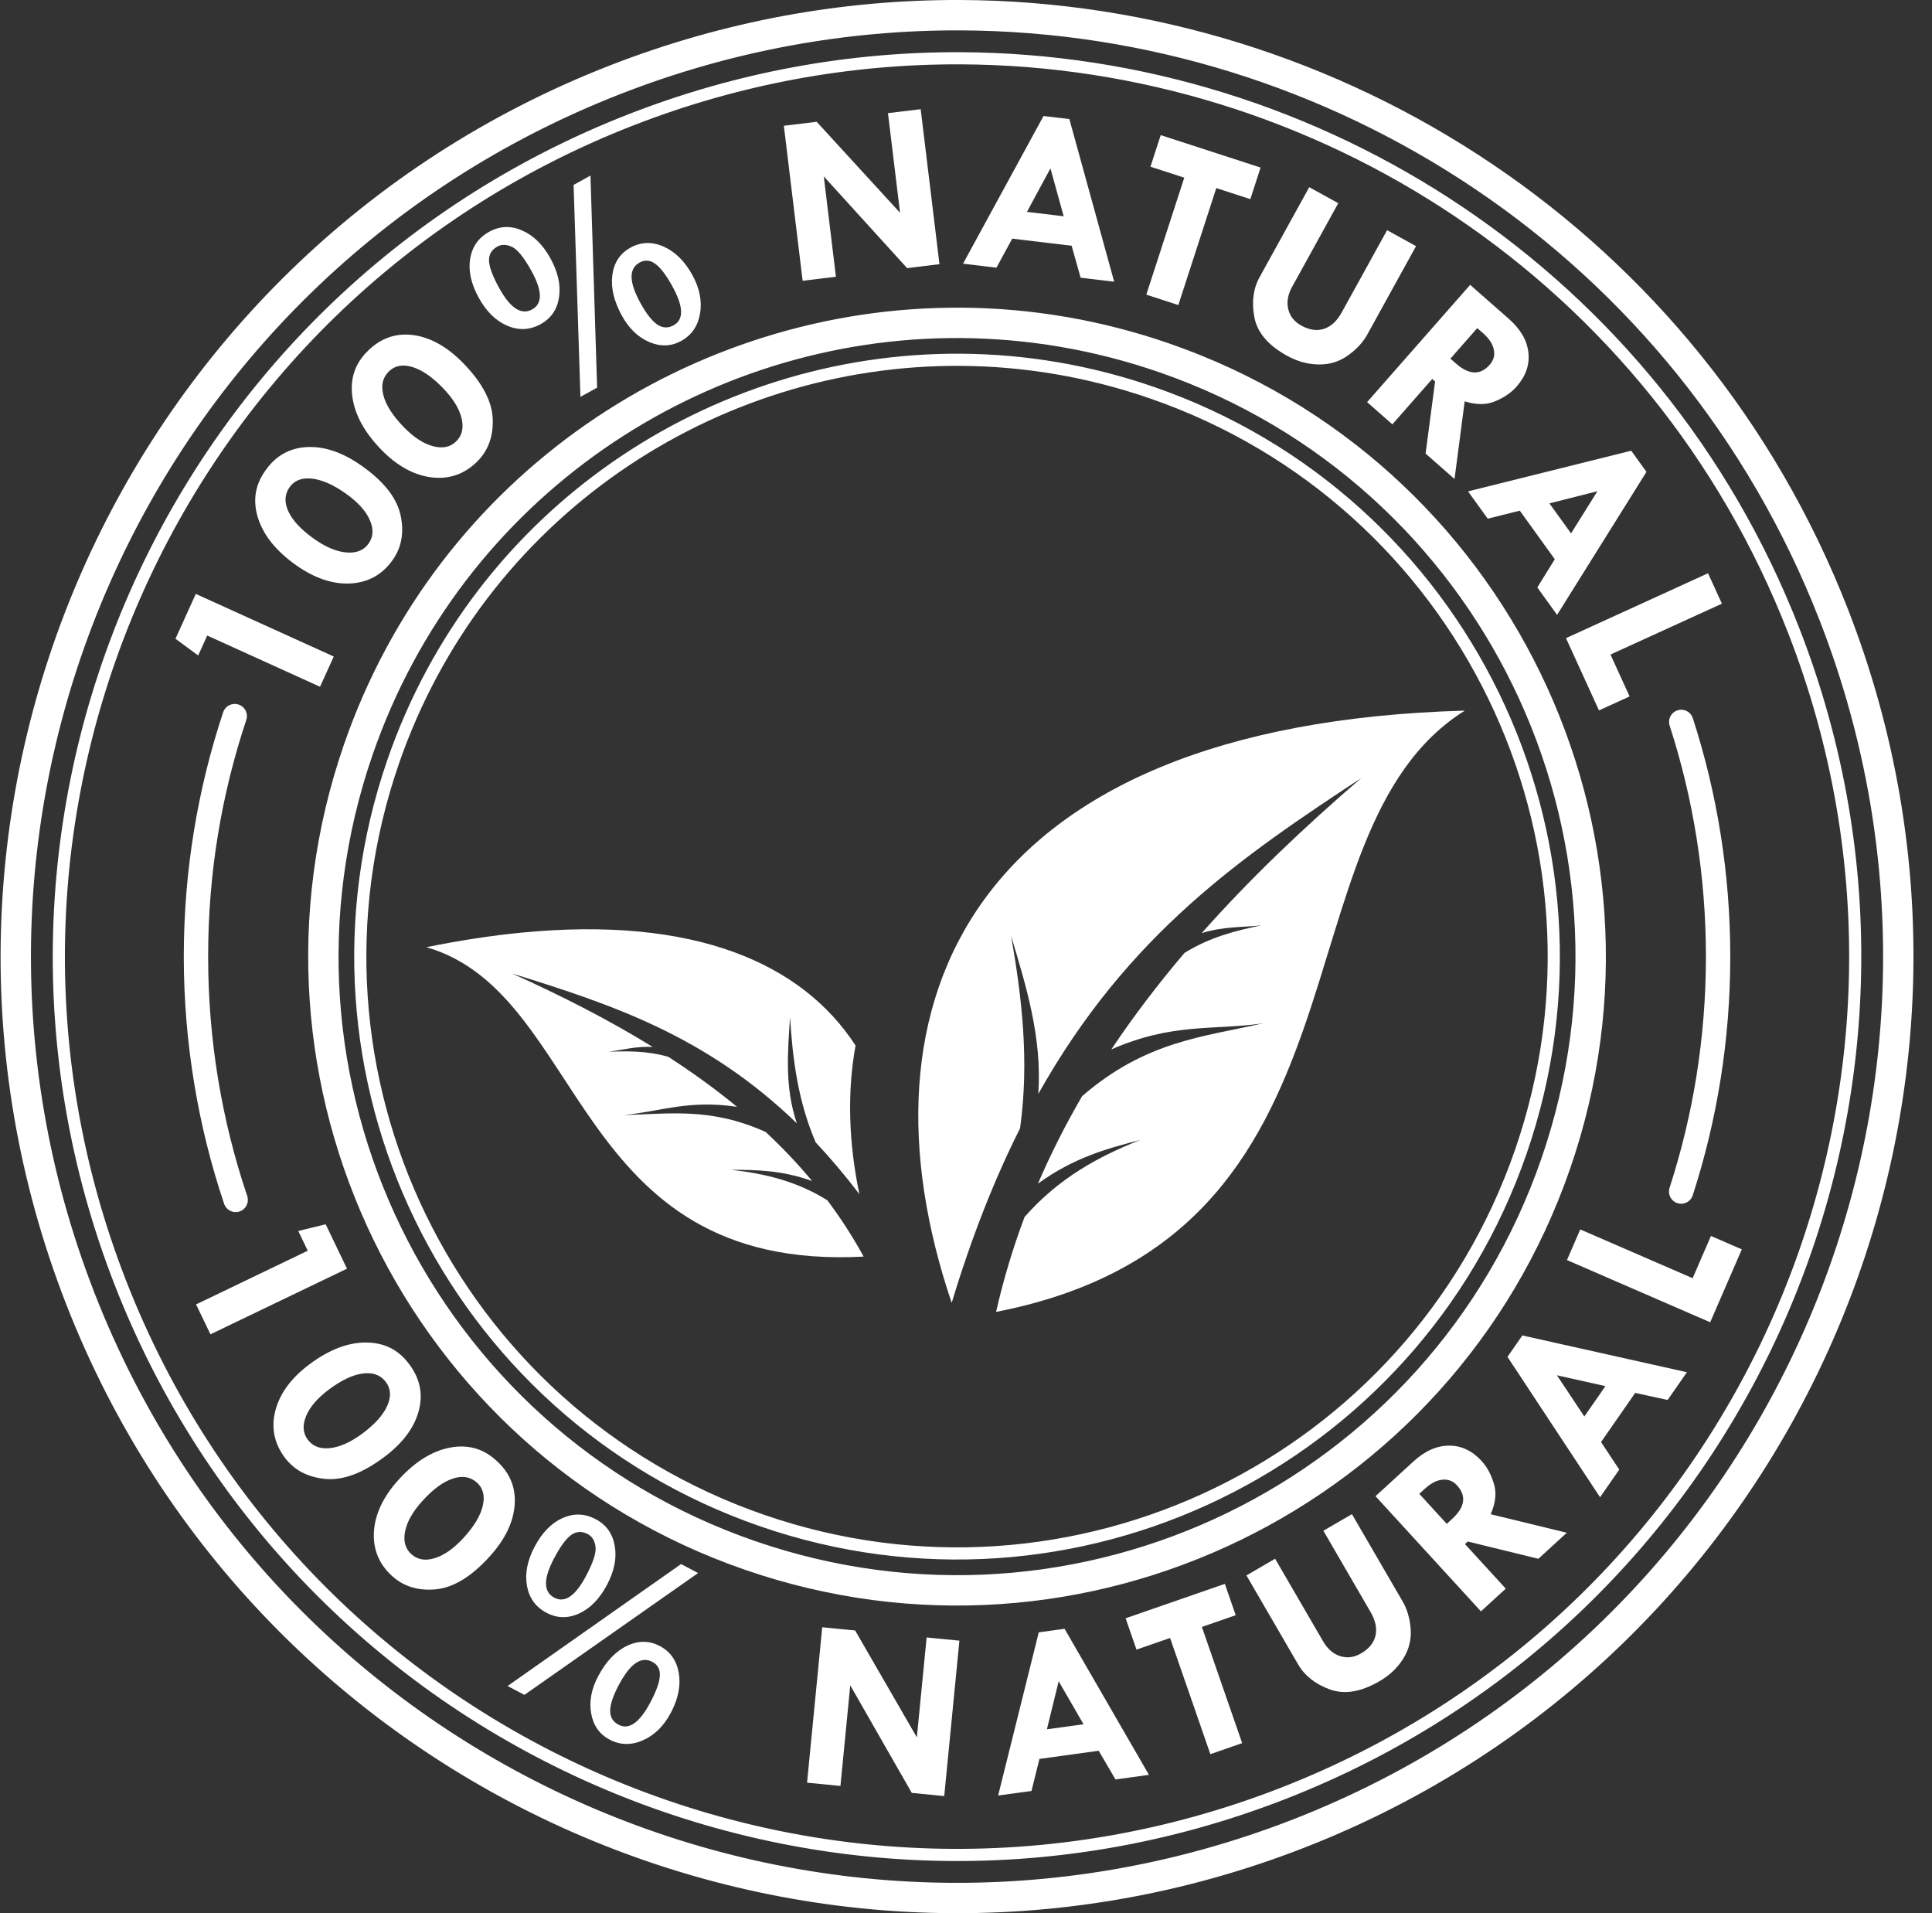 <svg width="101" height="100" viewBox="0 0 101 100" fill="none" xmlns="http://www.w3.org/2000/svg">
<rect x="0" y="0" width="101" height="100" fill="#333333" stroke="none"/>
<g clip-path="url(#clip0_460_2196)">
<path d="M50.212 0C44.112 -0.025 37.905 1.074 31.878 3.423C6.164 13.446 -6.568 42.439 3.454 68.153C13.476 93.868 42.469 106.599 68.184 96.577C93.899 86.555 106.63 57.563 96.608 31.848C88.935 12.16 70.141 0.083 50.212 0ZM50.213 1.588C69.508 1.662 87.691 13.351 95.125 32.426C104.835 57.339 92.519 85.385 67.606 95.095C42.692 104.804 14.647 92.489 4.937 67.575C-4.773 42.662 7.543 14.616 32.456 4.906C38.295 2.63 44.306 1.565 50.213 1.588ZM50.205 2.729C44.437 2.705 38.568 3.744 32.869 5.966C8.552 15.443 -3.481 42.846 5.996 67.163C15.473 91.479 42.877 103.512 67.193 94.036C91.51 84.56 103.542 57.155 94.065 32.839C86.81 14.222 69.046 2.805 50.205 2.729ZM50.205 3.363C68.793 3.436 86.312 14.698 93.473 33.069C102.825 57.065 90.958 84.09 66.962 93.442C42.967 102.794 15.942 90.927 6.589 66.932C-2.763 42.937 9.104 15.912 33.1 6.559C38.724 4.367 44.514 3.341 50.205 3.363ZM50.26 16.082C36.121 15.989 22.859 24.815 17.982 38.913C11.862 56.604 21.253 75.93 38.944 82.05C56.636 88.17 75.96 78.779 82.081 61.087C88.201 43.396 78.811 24.072 61.119 17.951C57.526 16.708 53.864 16.105 50.26 16.081V16.082ZM50.243 17.67C53.679 17.694 57.17 18.27 60.598 19.455C77.477 25.294 86.415 43.689 80.576 60.568C74.737 77.447 56.342 86.385 39.464 80.546C22.585 74.707 13.646 56.312 19.485 39.433C24.139 25.983 36.765 17.576 50.243 17.669V17.67ZM50.242 18.488C37.105 18.4 24.788 26.599 20.256 39.7C14.568 56.141 23.29 74.088 39.731 79.776C56.172 85.463 74.119 76.742 79.807 60.301C85.494 43.861 76.773 25.914 60.332 20.226C56.993 19.071 53.591 18.51 50.243 18.488H50.242ZM50.235 19.123C53.516 19.145 56.85 19.695 60.124 20.828C76.239 26.403 84.78 43.978 79.204 60.093C73.629 76.209 56.055 84.749 39.939 79.174C23.823 73.599 15.282 56.024 20.858 39.908C25.3 27.066 37.363 19.035 50.235 19.123V19.123Z" fill="white"/>
<path d="M17.025 63.992L15.593 64.342L16.088 65.374L10.25 68.18L11.002 69.743L18.14 66.312L17.025 63.992V63.992ZM82.612 64.261L81.917 65.862L89.404 69.113L91.058 65.303L89.444 64.602L88.486 66.81L82.612 64.261ZM79.584 69.803L78.807 70.921L83.647 78.259L84.651 76.814L83.699 75.373L85.484 72.805L87.18 73.174L88.188 71.724L79.583 69.802L79.584 69.803ZM19.124 70.171C18.18 70.171 17.202 70.548 16.191 71.3C15.239 72.007 14.643 72.81 14.401 73.707C14.165 74.606 14.326 75.43 14.882 76.178C15.37 76.834 16.071 77.207 16.988 77.3C17.907 77.391 18.933 77.016 20.063 76.175C21.031 75.455 21.637 74.656 21.882 73.777C22.127 72.898 21.968 72.08 21.407 71.325L21.377 71.286C20.826 70.543 20.075 70.172 19.124 70.172L19.124 70.171ZM19.171 71.775C19.602 71.766 19.937 71.92 20.175 72.241C20.435 72.59 20.457 73.005 20.241 73.486C20.025 73.966 19.594 74.446 18.949 74.926C18.337 75.381 17.772 75.635 17.255 75.69C16.74 75.748 16.351 75.6 16.089 75.247C15.832 74.901 15.804 74.489 16.005 74.009C16.206 73.529 16.605 73.067 17.204 72.622C17.863 72.132 18.454 71.854 18.98 71.789C19.045 71.781 19.109 71.776 19.171 71.775V71.775ZM81.392 71.884L83.928 72.45L82.825 74.038L81.392 71.884ZM75.751 75.562C75.112 75.562 74.491 75.84 73.889 76.391L71.908 78.204L77.42 84.224L78.718 83.037L76.585 80.707L76.732 80.573L80.423 81.475L81.909 80.114L77.93 79.147C78.187 78.563 78.243 78.031 78.097 77.553C77.954 77.071 77.74 76.677 77.458 76.368C76.962 75.827 76.394 75.558 75.751 75.562ZM24.185 75.607C23.968 75.602 23.742 75.622 23.509 75.668C22.581 75.848 21.693 76.404 20.845 77.335C20.047 78.211 19.614 79.113 19.549 80.04C19.489 80.966 19.804 81.744 20.493 82.372C21.096 82.922 21.857 83.156 22.774 83.072C23.694 82.985 24.629 82.421 25.578 81.379C26.39 80.488 26.832 79.588 26.904 78.678C26.977 77.768 26.665 76.996 25.969 76.362L25.932 76.328C25.42 75.862 24.837 75.62 24.184 75.606L24.185 75.607ZM24.207 77.198C24.482 77.206 24.725 77.306 24.936 77.498C25.258 77.791 25.358 78.194 25.238 78.707C25.118 79.22 24.788 79.774 24.246 80.368C23.732 80.932 23.227 81.29 22.729 81.442C22.235 81.597 21.825 81.526 21.5 81.23C21.182 80.94 21.075 80.54 21.18 80.031C21.286 79.521 21.59 78.991 22.093 78.44C22.645 77.833 23.173 77.447 23.676 77.283C23.864 77.222 24.042 77.193 24.207 77.198ZM75.409 77.342C75.707 77.312 75.959 77.41 76.166 77.636C76.673 78.189 76.588 78.775 75.912 79.393L75.633 79.65L74.197 78.081L74.495 77.808C74.807 77.522 75.112 77.367 75.409 77.342ZM70.677 79.143L69.183 80.01L71.646 84.251C71.907 84.7 71.994 85.113 71.908 85.493C71.82 85.87 71.569 86.18 71.153 86.421C70.791 86.632 70.428 86.679 70.064 86.564C69.7 86.45 69.402 86.192 69.168 85.79L66.66 81.474L65.161 82.346L67.859 86.99C68.204 87.585 68.758 88.023 69.52 88.304C70.281 88.581 71.145 88.439 72.112 87.877C72.647 87.567 73.062 87.173 73.359 86.693C73.659 86.212 73.788 85.696 73.746 85.145C73.702 84.59 73.563 84.112 73.33 83.711L70.676 79.142L70.677 79.143ZM30.279 79.165C29.991 79.156 29.7 79.217 29.407 79.348C28.825 79.607 28.338 80.107 27.947 80.848C27.566 81.569 27.433 82.251 27.548 82.893C27.666 83.532 28.006 84 28.571 84.298C29.124 84.59 29.692 84.602 30.274 84.334C30.86 84.067 31.348 83.567 31.735 82.834C32.116 82.112 32.25 81.433 32.136 80.796C32.026 80.162 31.694 79.698 31.141 79.406C30.855 79.255 30.567 79.174 30.279 79.165L30.279 79.165ZM30.274 80.075C30.42 80.066 30.572 80.104 30.73 80.187C30.953 80.306 31.088 80.522 31.132 80.836C31.177 81.15 31.012 81.661 30.639 82.368C30.083 83.419 29.528 83.8 28.975 83.508C28.404 83.206 28.4 82.521 28.963 81.455C29.288 80.839 29.585 80.433 29.852 80.237C29.988 80.137 30.128 80.083 30.274 80.075ZM35.605 81.751L26.536 88.125L27.416 88.589L36.496 82.221L35.605 81.751V81.751ZM64.032 82.787L58.845 84.586L59.413 86.224L61.169 85.615L63.275 91.688L64.937 91.111L62.831 85.038L64.6 84.425L64.032 82.787V82.787ZM42.984 85.054L42.191 93.178L43.936 93.349L44.449 88.09L47.666 93.713L49.362 93.879L50.155 85.755L48.442 85.588L47.931 90.809L44.704 85.222L42.984 85.055L42.984 85.054ZM55.653 85.135L54.304 85.32L52.18 93.85L53.923 93.612L54.339 91.936L57.437 91.51L58.314 93.009L60.064 92.769L55.653 85.135ZM33.647 85.816C33.359 85.816 33.066 85.886 32.767 86.031C32.172 86.321 31.673 86.85 31.269 87.616C30.912 88.29 30.792 88.94 30.906 89.568C31.02 90.195 31.34 90.649 31.868 90.927C32.418 91.218 32.997 91.231 33.605 90.966C34.213 90.701 34.702 90.22 35.072 89.52C35.459 88.787 35.597 88.096 35.485 87.446C35.374 86.797 35.043 86.327 34.494 86.036C34.217 85.89 33.935 85.816 33.647 85.816ZM33.774 86.764C33.883 86.772 33.991 86.804 34.1 86.862C34.382 87.01 34.514 87.254 34.495 87.591C34.478 87.924 34.315 88.384 34.005 88.97C33.437 90.044 32.881 90.436 32.335 90.148C32.042 89.993 31.896 89.75 31.898 89.418C31.901 89.083 32.052 88.632 32.351 88.068C32.828 87.166 33.302 86.731 33.773 86.764H33.774ZM55.344 87.876L56.645 90.126L54.729 90.388L55.344 87.876Z" fill="white"/>
<path d="M48.131 5.707L46.421 5.914L47.053 11.123L42.694 6.366L40.978 6.574L41.96 14.677L43.7 14.466L43.065 9.22L47.422 14.014L49.113 13.81L48.131 5.707V5.707ZM54.553 6.063L50.345 13.782L52.092 13.99L52.917 12.473L56.022 12.844L56.492 14.515L58.246 14.724L55.904 6.224L54.553 6.063L54.553 6.063ZM60.679 7.063L60.143 8.713L61.911 9.287L59.926 15.401L61.6 15.944L63.585 9.83L65.365 10.409L65.9 8.758L60.679 7.063H60.679ZM54.915 8.799L55.606 11.304L53.686 11.075L54.916 8.799H54.915ZM30.867 9.178L29.986 9.665L30.344 20.744L31.216 20.263L30.868 9.178H30.867ZM68.443 9.785L65.848 14.487C65.515 15.089 65.425 15.789 65.576 16.588C65.729 17.382 66.296 18.05 67.275 18.59C67.816 18.889 68.368 19.043 68.931 19.05C69.499 19.061 70.008 18.905 70.458 18.586C70.911 18.263 71.25 17.899 71.474 17.493L74.027 12.866L72.514 12.03L70.144 16.325C69.894 16.778 69.583 17.067 69.212 17.189C68.844 17.308 68.449 17.25 68.028 17.017C67.662 16.816 67.434 16.529 67.346 16.158C67.257 15.787 67.325 15.399 67.549 14.992L69.961 10.621L68.442 9.783L68.443 9.785ZM26.416 11.868C26.131 11.88 25.852 11.961 25.578 12.112C25.012 12.425 24.679 12.898 24.579 13.531C24.476 14.16 24.628 14.841 25.033 15.574C25.428 16.288 25.925 16.773 26.526 17.029C27.124 17.281 27.702 17.253 28.261 16.945C28.809 16.642 29.13 16.174 29.224 15.539C29.323 14.903 29.172 14.221 28.771 13.496C28.376 12.782 27.881 12.297 27.287 12.043C26.991 11.915 26.701 11.857 26.416 11.868ZM33.8 12.703C33.513 12.713 33.233 12.793 32.961 12.943C32.413 13.246 32.096 13.726 32.01 14.384C31.927 15.041 32.095 15.748 32.514 16.506C32.882 17.173 33.36 17.631 33.947 17.88C34.535 18.129 35.089 18.109 35.611 17.821C36.156 17.52 36.484 17.043 36.596 16.389C36.708 15.735 36.573 15.061 36.191 14.368C35.79 13.643 35.288 13.149 34.684 12.886C34.381 12.754 34.087 12.694 33.8 12.703ZM26.362 12.799C26.489 12.802 26.625 12.838 26.768 12.905C27.056 13.04 27.393 13.456 27.78 14.157C28.355 15.198 28.369 15.87 27.821 16.173C27.255 16.485 26.68 16.113 26.097 15.057C25.761 14.448 25.583 13.978 25.566 13.646C25.547 13.311 25.694 13.058 26.005 12.885C26.116 12.824 26.235 12.795 26.362 12.799ZM33.748 13.626C33.921 13.612 34.092 13.669 34.262 13.794C34.532 13.99 34.827 14.379 35.147 14.959C35.734 16.022 35.757 16.703 35.217 17.001C34.926 17.162 34.643 17.15 34.366 16.966C34.088 16.779 33.795 16.407 33.486 15.848C32.879 14.749 32.862 14.04 33.435 13.724C33.54 13.666 33.644 13.633 33.748 13.625L33.748 13.626ZM76.857 14.888L71.468 21.019L72.789 22.18L74.874 19.808L75.023 19.94L74.526 23.707L76.039 25.037L76.57 20.977C77.179 21.17 77.713 21.168 78.173 20.97C78.636 20.776 79.006 20.522 79.283 20.207C79.767 19.656 79.973 19.062 79.9 18.424C79.829 17.788 79.487 17.201 78.874 16.662L76.857 14.889V14.888ZM77.227 17.15L77.531 17.417C77.848 17.696 78.035 17.982 78.093 18.275C78.155 18.567 78.086 18.829 77.884 19.059C77.389 19.623 76.797 19.602 76.109 18.997L75.824 18.747L77.227 17.15V17.15ZM21.306 17.49C20.541 17.461 19.862 17.733 19.269 18.304L19.233 18.339C18.569 18.981 18.297 19.773 18.417 20.716C18.538 21.653 19.036 22.576 19.911 23.482C20.734 24.335 21.606 24.823 22.527 24.948C23.448 25.067 24.245 24.803 24.916 24.155C25.504 23.589 25.785 22.845 25.76 21.924C25.732 21 25.229 20.031 24.251 19.017C23.413 18.149 22.543 17.649 21.64 17.519C21.527 17.503 21.415 17.493 21.306 17.488L21.306 17.49ZM21.034 19.109C21.197 19.102 21.373 19.128 21.561 19.185C22.066 19.337 22.597 19.703 23.155 20.282C23.685 20.831 24.01 21.358 24.13 21.864C24.253 22.368 24.156 22.772 23.84 23.077C23.53 23.376 23.123 23.457 22.622 23.319C22.12 23.181 21.61 22.844 21.092 22.307C20.522 21.717 20.171 21.165 20.04 20.652C19.908 20.14 20.007 19.726 20.335 19.409C20.531 19.221 20.763 19.12 21.034 19.109H21.034ZM16.065 23.367C15.153 23.408 14.425 23.813 13.883 24.582L13.855 24.623C13.322 25.379 13.204 26.208 13.5 27.111C13.795 28.009 14.457 28.82 15.486 29.547C16.455 30.23 17.403 30.547 18.331 30.497C19.258 30.441 19.99 30.031 20.528 29.27C20.999 28.602 21.135 27.82 20.939 26.92C20.738 26.018 20.062 25.16 18.91 24.348C17.925 23.652 16.976 23.326 16.064 23.367L16.065 23.367ZM85.276 23.559L76.746 25.684L77.775 27.111L79.451 26.692L81.28 29.229L80.368 30.706L81.4 32.139L86.073 24.663L85.277 23.559H85.276ZM16.11 25.005C16.172 25.005 16.235 25.01 16.3 25.016C16.824 25.072 17.415 25.33 18.072 25.794C18.695 26.233 19.113 26.691 19.326 27.166C19.541 27.637 19.522 28.052 19.269 28.411C19.021 28.763 18.637 28.919 18.118 28.877C17.6 28.836 17.035 28.601 16.426 28.171C15.755 27.697 15.307 27.222 15.082 26.744C14.856 26.265 14.875 25.84 15.138 25.467C15.357 25.156 15.682 25.002 16.11 25.005ZM83.508 25.676L82.131 27.88L81 26.311L83.508 25.676V25.676ZM89.291 29.964L81.866 33.355L83.591 37.132L85.191 36.401L84.192 34.212L90.017 31.553L89.291 29.964V29.964ZM10.236 31.043L9.173 33.387L10.36 34.261L10.833 33.219L16.731 35.896L17.448 34.316L10.236 31.043Z" fill="white"/>
<path d="M27.253 48.749C25.701 48.901 24.048 49.151 22.291 49.508C30.699 51.942 29.811 66.496 45.148 65.681C44.583 64.645 43.948 63.666 43.251 62.737C41.612 61.713 39.925 61.338 38.225 61.144C39.54 61.149 40.857 61.158 42.455 61.73C41.706 60.829 40.896 59.978 40.033 59.171C37.149 57.863 34.974 58.227 32.603 58.282C34.533 58.098 35.973 57.475 38.528 57.851C37.401 56.922 36.2 56.055 34.937 55.238C33.831 54.924 32.813 54.933 31.805 54.975C32.565 54.877 33.245 54.68 34.119 54.721C31.832 53.309 29.359 52.049 26.77 50.883C31.885 52.477 36.87 54.093 41.658 58.715C41.02 56.836 41.178 55.003 41.302 53.168C41.437 55.37 41.718 57.563 42.644 59.714C43.41 60.526 44.171 61.426 44.927 62.417C44.368 59.738 44.277 57.117 44.726 54.648C41.935 50.35 36.314 47.864 27.253 48.749H27.253Z" fill="white"/>
<path d="M52.072 68.571C72.491 64.598 66.364 43.547 76.577 37.143C50.671 37.869 44.435 52.418 49.752 68.099C50.812 64.595 52.012 61.588 53.327 58.973C53.809 55.505 53.432 52.194 52.859 48.918C53.647 51.567 54.479 54.203 54.281 57.175C58.994 48.78 64.989 44.73 71.163 40.668C68.161 43.25 65.342 45.932 62.82 48.774C63.955 48.42 64.914 48.479 65.945 48.367C64.606 48.644 63.268 48.974 61.922 49.808C60.542 51.432 59.26 53.11 58.097 54.852C61.324 53.439 63.427 53.868 66.025 53.487C62.893 54.205 59.911 54.405 56.571 57.294C55.712 58.77 54.938 60.292 54.262 61.866C56.165 60.489 57.892 60.032 59.617 59.581C57.451 60.439 55.363 61.558 53.56 63.612C52.961 65.21 52.461 66.86 52.072 68.571Z" fill="white"/>
<path d="M12.274 36.794C11.995 36.792 11.748 36.972 11.663 37.238C10.33 41.251 9.608 45.543 9.608 50.001C9.608 54.458 10.348 58.856 11.713 62.911C11.783 63.13 11.966 63.295 12.191 63.342C12.416 63.389 12.649 63.311 12.8 63.137C12.952 62.963 12.998 62.722 12.921 62.505C11.598 58.579 10.881 54.374 10.881 50.001C10.881 45.626 11.581 41.525 12.872 37.64C12.94 37.446 12.91 37.231 12.791 37.063C12.672 36.895 12.48 36.795 12.274 36.794ZM87.874 37.097C87.671 37.103 87.485 37.204 87.369 37.37C87.254 37.535 87.224 37.746 87.288 37.938C88.517 41.736 89.181 45.79 89.181 50.001C89.181 54.211 88.516 58.27 87.285 62.071C87.209 62.289 87.257 62.532 87.41 62.704C87.563 62.877 87.798 62.953 88.024 62.903C88.249 62.853 88.43 62.685 88.496 62.464C89.767 58.538 90.454 54.348 90.454 50.001C90.454 45.653 89.768 41.469 88.499 37.546C88.414 37.273 88.159 37.089 87.873 37.097H87.874Z" fill="white"/>
</g>
<defs>
<clipPath id="clip0_460_2196">
<rect width="100" height="100" fill="white" transform="translate(0.031)"/>
</clipPath>
</defs>
</svg>
